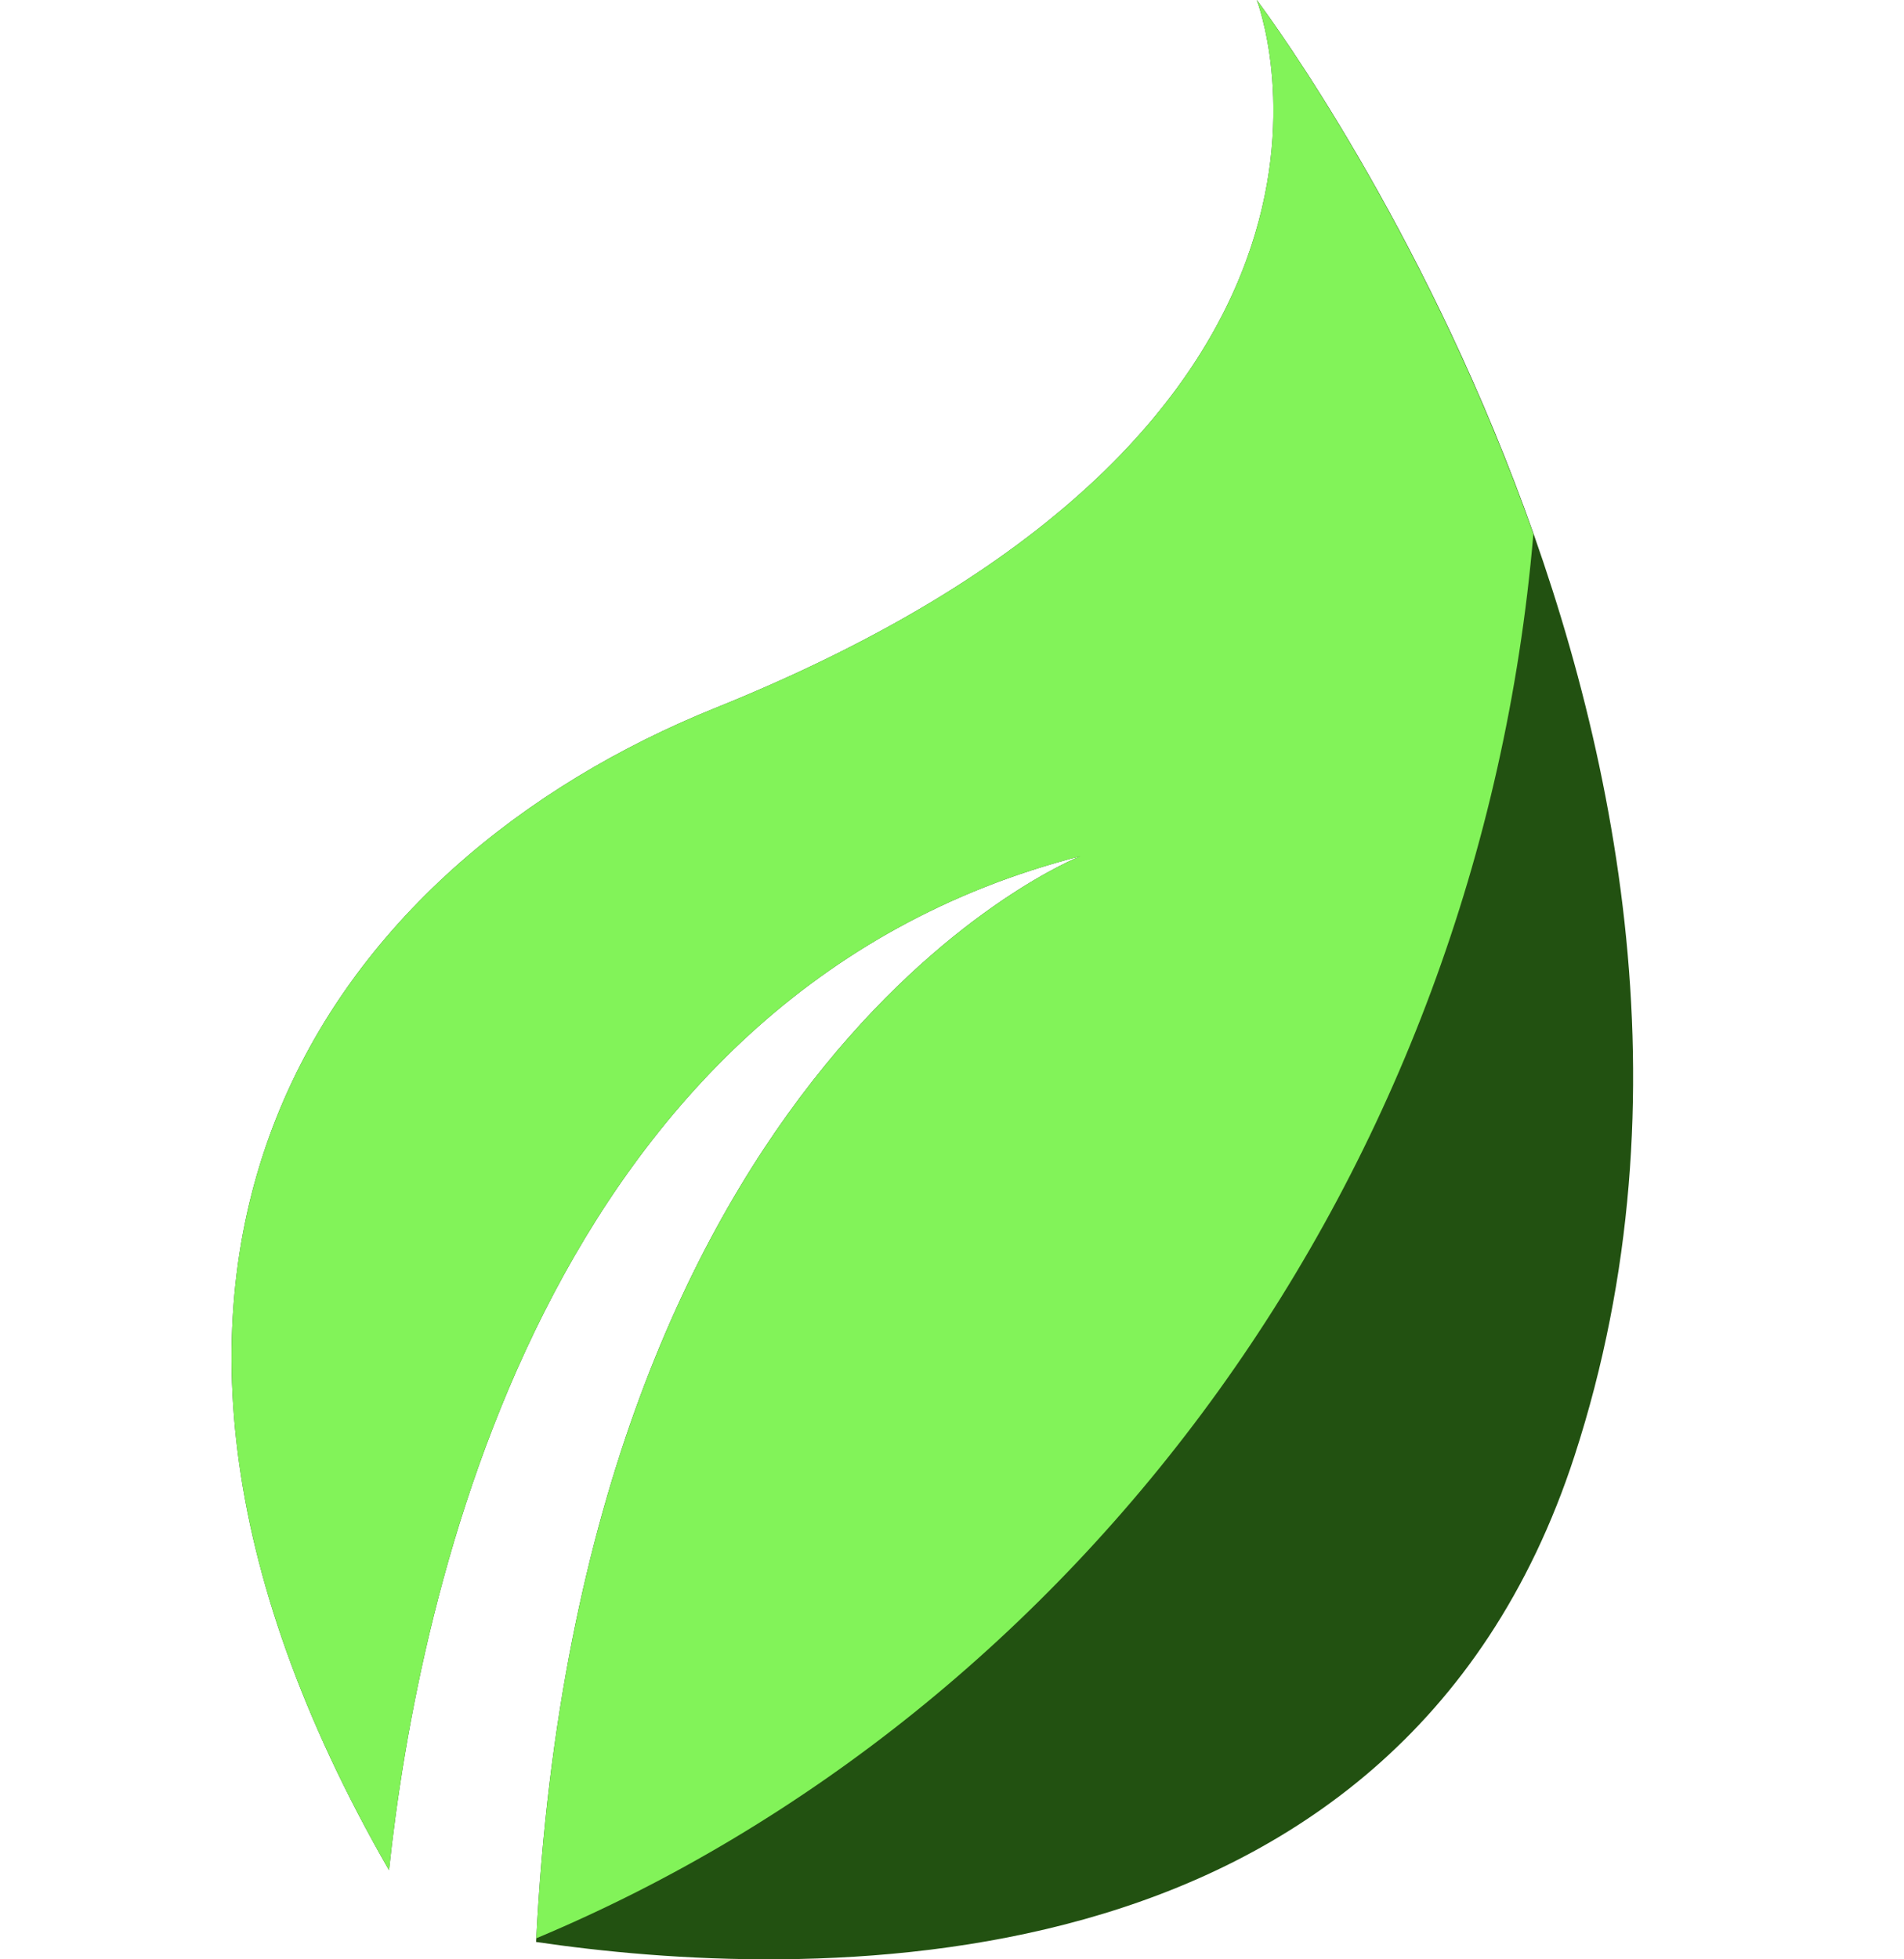 <svg width="35" height="36" fill="none" xmlns="http://www.w3.org/2000/svg"><g clip-path="url(#clip0_10_1798)"><path d="M23.102 0s3.028 7.78-9.95 13.007C6.1 15.846.684 23.122 7.151 34.362c.536-5.024 2.832-16.102 12.707-18.63 0 0-9.19 3.61-10.003 19.949 4.723.696 15.8 1.164 19.088-8.93C33.285 13.411 23.103 0 23.103 0z" fill="#225111"/><path d="M9.86 35.613c10.026-4.203 17.32-14.047 18.327-25.8C26.137 4.007 23.102 0 23.102 0s3.028 7.78-9.95 13.007C6.1 15.846.684 23.122 7.151 34.362c.536-5.024 2.832-16.102 12.707-18.63 0 0-9.164 3.601-9.999 19.88z" fill="#82F359"/></g><defs><clipPath id="clip0_10_1798"><path fill="#fff" d="M0 0H34.277V36H0z"/></clipPath></defs></svg>